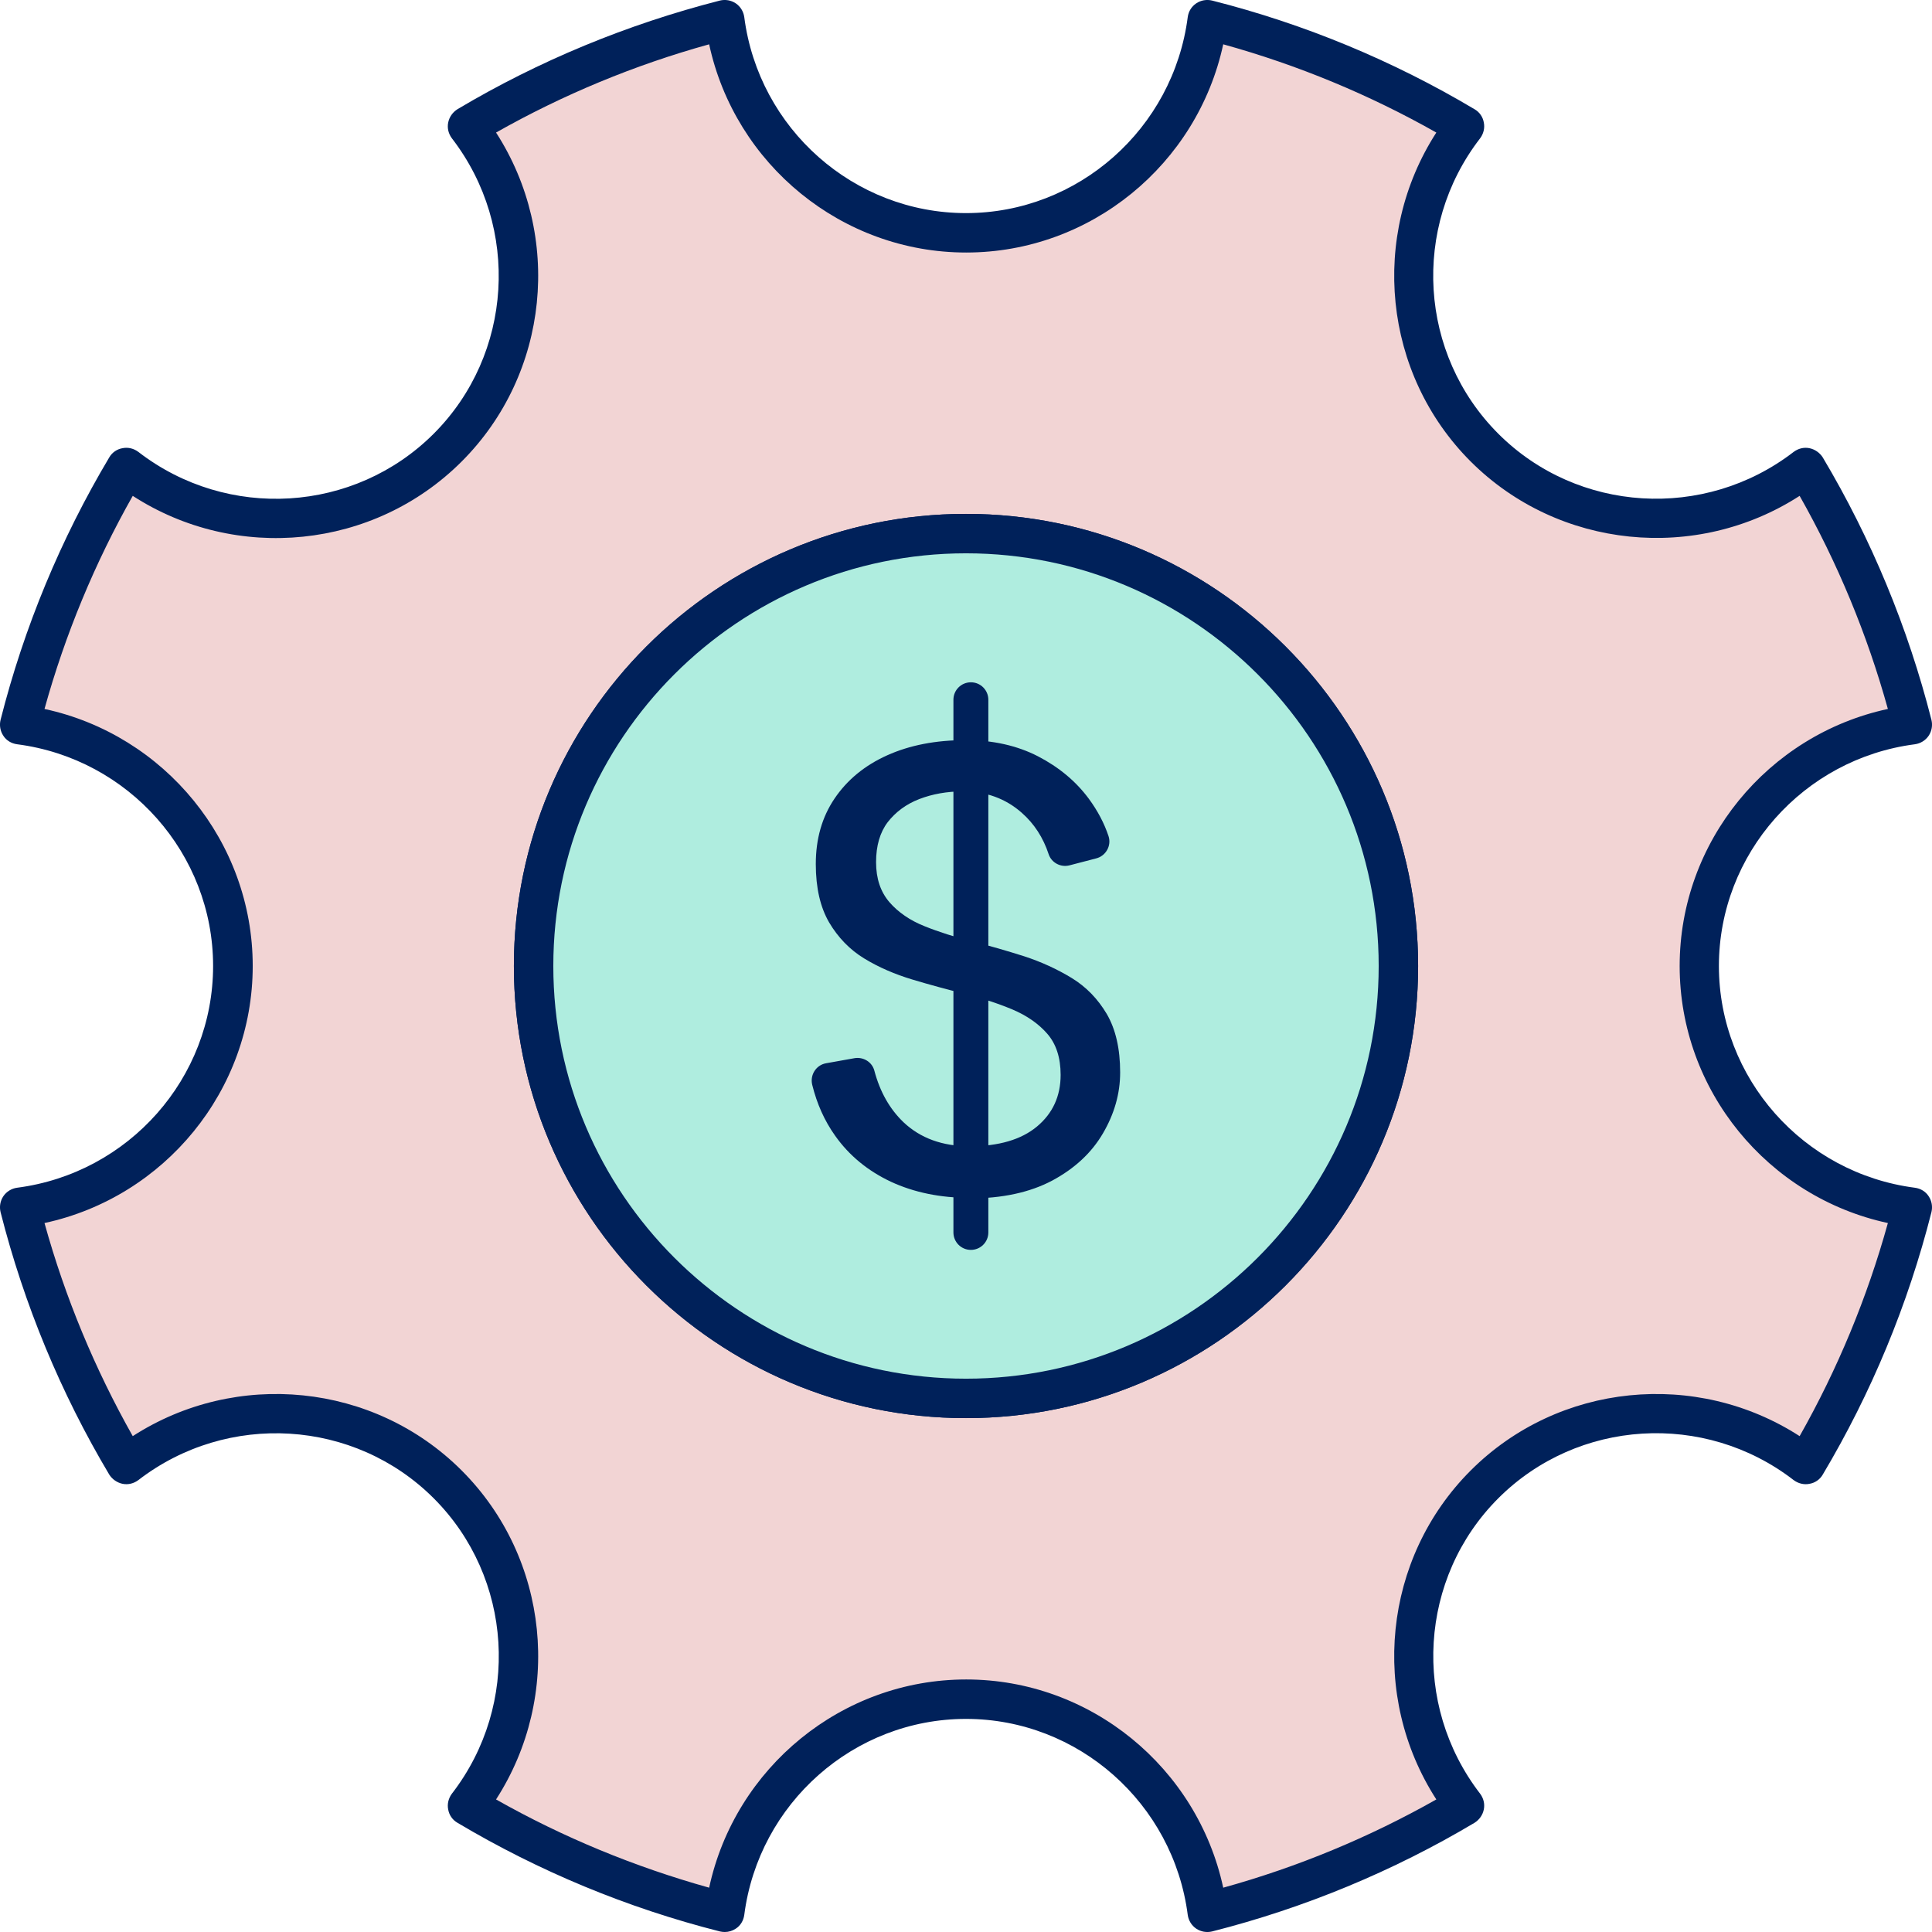 <?xml version="1.0" encoding="UTF-8"?>
<svg xmlns="http://www.w3.org/2000/svg" id="Layer_2" viewBox="0 0 102.9 102.9">
  <g id="Layer_4">
    <path d="M38.6,101.85c-4.88-1.24-9.48-3.16-13.71-5.68,3.94-5.1,3.62-12.43-1.06-17.11-4.68-4.68-12.01-5-17.11-1.06-2.51-4.22-4.43-8.82-5.68-13.71,6.39-.82,11.35-6.23,11.35-12.85,0-6.62-4.96-12.02-11.35-12.85,1.24-4.88,3.16-9.48,5.68-13.71,5.1,3.94,12.43,3.62,17.11-1.06,4.68-4.68,5-12.01,1.06-17.11,4.22-2.51,8.82-4.43,13.71-5.68.82,6.39,6.23,11.35,12.85,11.35,6.62,0,12.02-4.96,12.85-11.35,4.88,1.24,9.48,3.16,13.71,5.68-3.94,5.1-3.62,12.43,1.06,17.11,4.68,4.68,12.01,5,17.11,1.06,2.51,4.22,4.43,8.82,5.68,13.71-6.39.83-11.35,6.23-11.35,12.85,0,6.62,4.96,12.02,11.35,12.85-1.24,4.88-3.16,9.48-5.68,13.71-5.1-3.94-12.43-3.62-17.11,1.06-4.68,4.68-5,12.01-1.06,17.11-4.22,2.51-8.82,4.43-13.71,5.68-.82-6.39-6.23-11.35-12.85-11.35-6.62,0-12.02,4.96-12.85,11.35ZM51.45,28.42c-12.72,0-23.03,10.31-23.03,23.03s10.31,23.03,23.03,23.03,23.03-10.31,23.03-23.03-10.31-23.03-23.03-23.03Z" fill="#f2d4d4"></path>
    <path d="M38.6,102.9c-.09,0-.17-.01-.26-.03-4.93-1.25-9.63-3.2-13.98-5.79-.26-.15-.44-.41-.49-.71-.06-.29.02-.6.2-.84,3.67-4.75,3.25-11.51-.97-15.73-4.22-4.22-10.98-4.63-15.73-.97-.24.18-.54.26-.84.2-.29-.06-.55-.24-.71-.49-2.59-4.35-4.54-9.06-5.79-13.98-.07-.29-.02-.6.15-.85.17-.25.44-.41.73-.45,5.95-.77,10.44-5.84,10.44-11.81s-4.49-11.04-10.44-11.81c-.3-.04-.57-.2-.73-.45-.17-.25-.22-.56-.15-.85,1.25-4.93,3.2-9.63,5.79-13.98.15-.26.41-.44.71-.49.3-.06.6.02.84.2,4.75,3.67,11.51,3.25,15.73-.97,4.22-4.22,4.63-10.98.97-15.73-.18-.24-.26-.54-.2-.84.06-.3.24-.55.49-.71C28.71,3.23,33.42,1.29,38.34.03c.29-.07.6-.02.85.15.25.17.41.44.45.73.77,5.95,5.84,10.44,11.81,10.44s11.04-4.49,11.81-10.44c.04-.3.2-.56.45-.73.25-.17.56-.22.85-.15,4.93,1.25,9.63,3.2,13.98,5.79.26.15.44.41.49.71.06.29-.02.6-.2.84-3.67,4.75-3.25,11.51.97,15.73,4.22,4.22,10.98,4.63,15.73.97.24-.18.54-.26.84-.2.29.06.55.24.71.49,2.59,4.35,4.54,9.06,5.79,13.98.07.29.02.6-.15.85-.17.25-.44.41-.73.45-5.95.77-10.44,5.84-10.44,11.81s4.49,11.04,10.44,11.81c.3.04.57.2.73.45.17.25.22.56.15.85-1.25,4.93-3.2,9.63-5.79,13.98-.15.26-.41.44-.71.49-.29.06-.6-.02-.84-.2-4.75-3.67-11.51-3.25-15.73.97-4.22,4.22-4.63,10.98-.97,15.73.18.24.26.54.2.84-.06.3-.24.55-.49.71-4.35,2.59-9.06,4.54-13.98,5.79-.29.07-.6.02-.85-.15-.25-.17-.41-.44-.45-.73-.77-5.95-5.84-10.44-11.81-10.44s-11.04,4.49-11.81,10.44c-.04.3-.2.57-.45.73-.18.12-.38.18-.59.18ZM26.42,95.84c3.57,2.02,7.38,3.59,11.35,4.7,1.38-6.4,7.07-11.09,13.69-11.09s12.31,4.69,13.69,11.09c3.97-1.1,7.78-2.68,11.35-4.7-3.55-5.5-2.85-12.84,1.83-17.52,4.68-4.68,12.02-5.38,17.52-1.83,2.02-3.57,3.6-7.38,4.7-11.35-6.4-1.38-11.09-7.07-11.09-13.69s4.69-12.31,11.09-13.69c-1.1-3.97-2.68-7.78-4.7-11.35-5.5,3.55-12.84,2.84-17.52-1.83-4.68-4.68-5.38-12.02-1.83-17.52-3.57-2.02-7.38-3.6-11.35-4.7-1.38,6.4-7.07,11.09-13.69,11.09s-12.31-4.69-13.69-11.09c-3.97,1.1-7.78,2.68-11.35,4.7,3.55,5.5,2.85,12.84-1.83,17.52-4.68,4.68-12.02,5.39-17.52,1.83-2.02,3.57-3.6,7.38-4.7,11.35,6.4,1.38,11.09,7.07,11.09,13.69s-4.69,12.31-11.09,13.69c1.1,3.97,2.68,7.77,4.7,11.35,5.5-3.55,12.84-2.85,17.52,1.83,4.68,4.68,5.38,12.02,1.83,17.52ZM51.45,75.53c-13.28,0-24.08-10.8-24.08-24.08s10.8-24.08,24.08-24.08,24.08,10.8,24.08,24.08-10.8,24.08-24.08,24.08ZM51.45,29.47c-12.12,0-21.98,9.86-21.98,21.98s9.86,21.98,21.98,21.98,21.98-9.86,21.98-21.98-9.86-21.98-21.98-21.98Z" fill="#00215a"></path>
    <circle cx="51.45" cy="51.45" r="23.03" fill="#afeddf"></circle>
    <path d="M51.45,75.53c-13.28,0-24.08-10.8-24.08-24.08s10.8-24.08,24.08-24.08,24.08,10.8,24.08,24.08-10.8,24.08-24.08,24.08ZM51.45,29.47c-12.12,0-21.98,9.86-21.98,21.98s9.86,21.98,21.98,21.98,21.98-9.86,21.98-21.98-9.86-21.98-21.98-21.98Z" fill="#00215a"></path>
    <path d="M51.65,63.8c-1.57,0-2.97-.29-4.2-.86-1.23-.58-2.22-1.39-2.97-2.45-.57-.8-.97-1.7-1.22-2.71-.13-.53.21-1.06.74-1.15l1.51-.27c.47-.08.94.2,1.06.67.3,1.13.82,2.04,1.55,2.74.9.85,2.07,1.28,3.53,1.28,1.54,0,2.74-.35,3.58-1.05.84-.7,1.26-1.62,1.26-2.75,0-.92-.24-1.65-.71-2.19-.47-.54-1.09-.97-1.87-1.3-.77-.32-1.62-.6-2.54-.83-.92-.23-1.85-.48-2.78-.76-.93-.28-1.79-.65-2.56-1.12-.77-.47-1.39-1.11-1.87-1.92-.47-.81-.71-1.84-.71-3.11,0-1.34.33-2.5,1-3.49.67-.99,1.6-1.76,2.8-2.3,1.2-.54,2.59-.81,4.18-.81,1.45,0,2.74.29,3.85.86,1.12.58,2.02,1.33,2.71,2.26.47.64.82,1.3,1.05,1.99.17.51-.14,1.06-.66,1.19l-1.42.37c-.47.12-.96-.14-1.11-.6-.29-.88-.77-1.62-1.43-2.2-.86-.76-1.91-1.14-3.13-1.14-.85,0-1.63.14-2.33.41s-1.26.69-1.68,1.23c-.41.54-.62,1.25-.62,2.13s.24,1.58.71,2.13c.47.54,1.09.97,1.87,1.28.77.31,1.62.58,2.54.81.92.23,1.84.5,2.76.79.92.3,1.77.69,2.54,1.16.77.47,1.39,1.11,1.87,1.92.47.81.71,1.84.71,3.11,0,1.13-.31,2.21-.92,3.25-.61,1.04-1.51,1.87-2.7,2.51-1.19.63-2.66.95-4.41.95ZM50.78,65.64v-28.37c0-.52.42-.93.93-.93h0c.52,0,.93.42.93.93v28.37c0,.52-.42.93-.93.93h0c-.52,0-.93-.42-.93-.93Z" fill="#00215a"></path>
  </g>
</svg>
